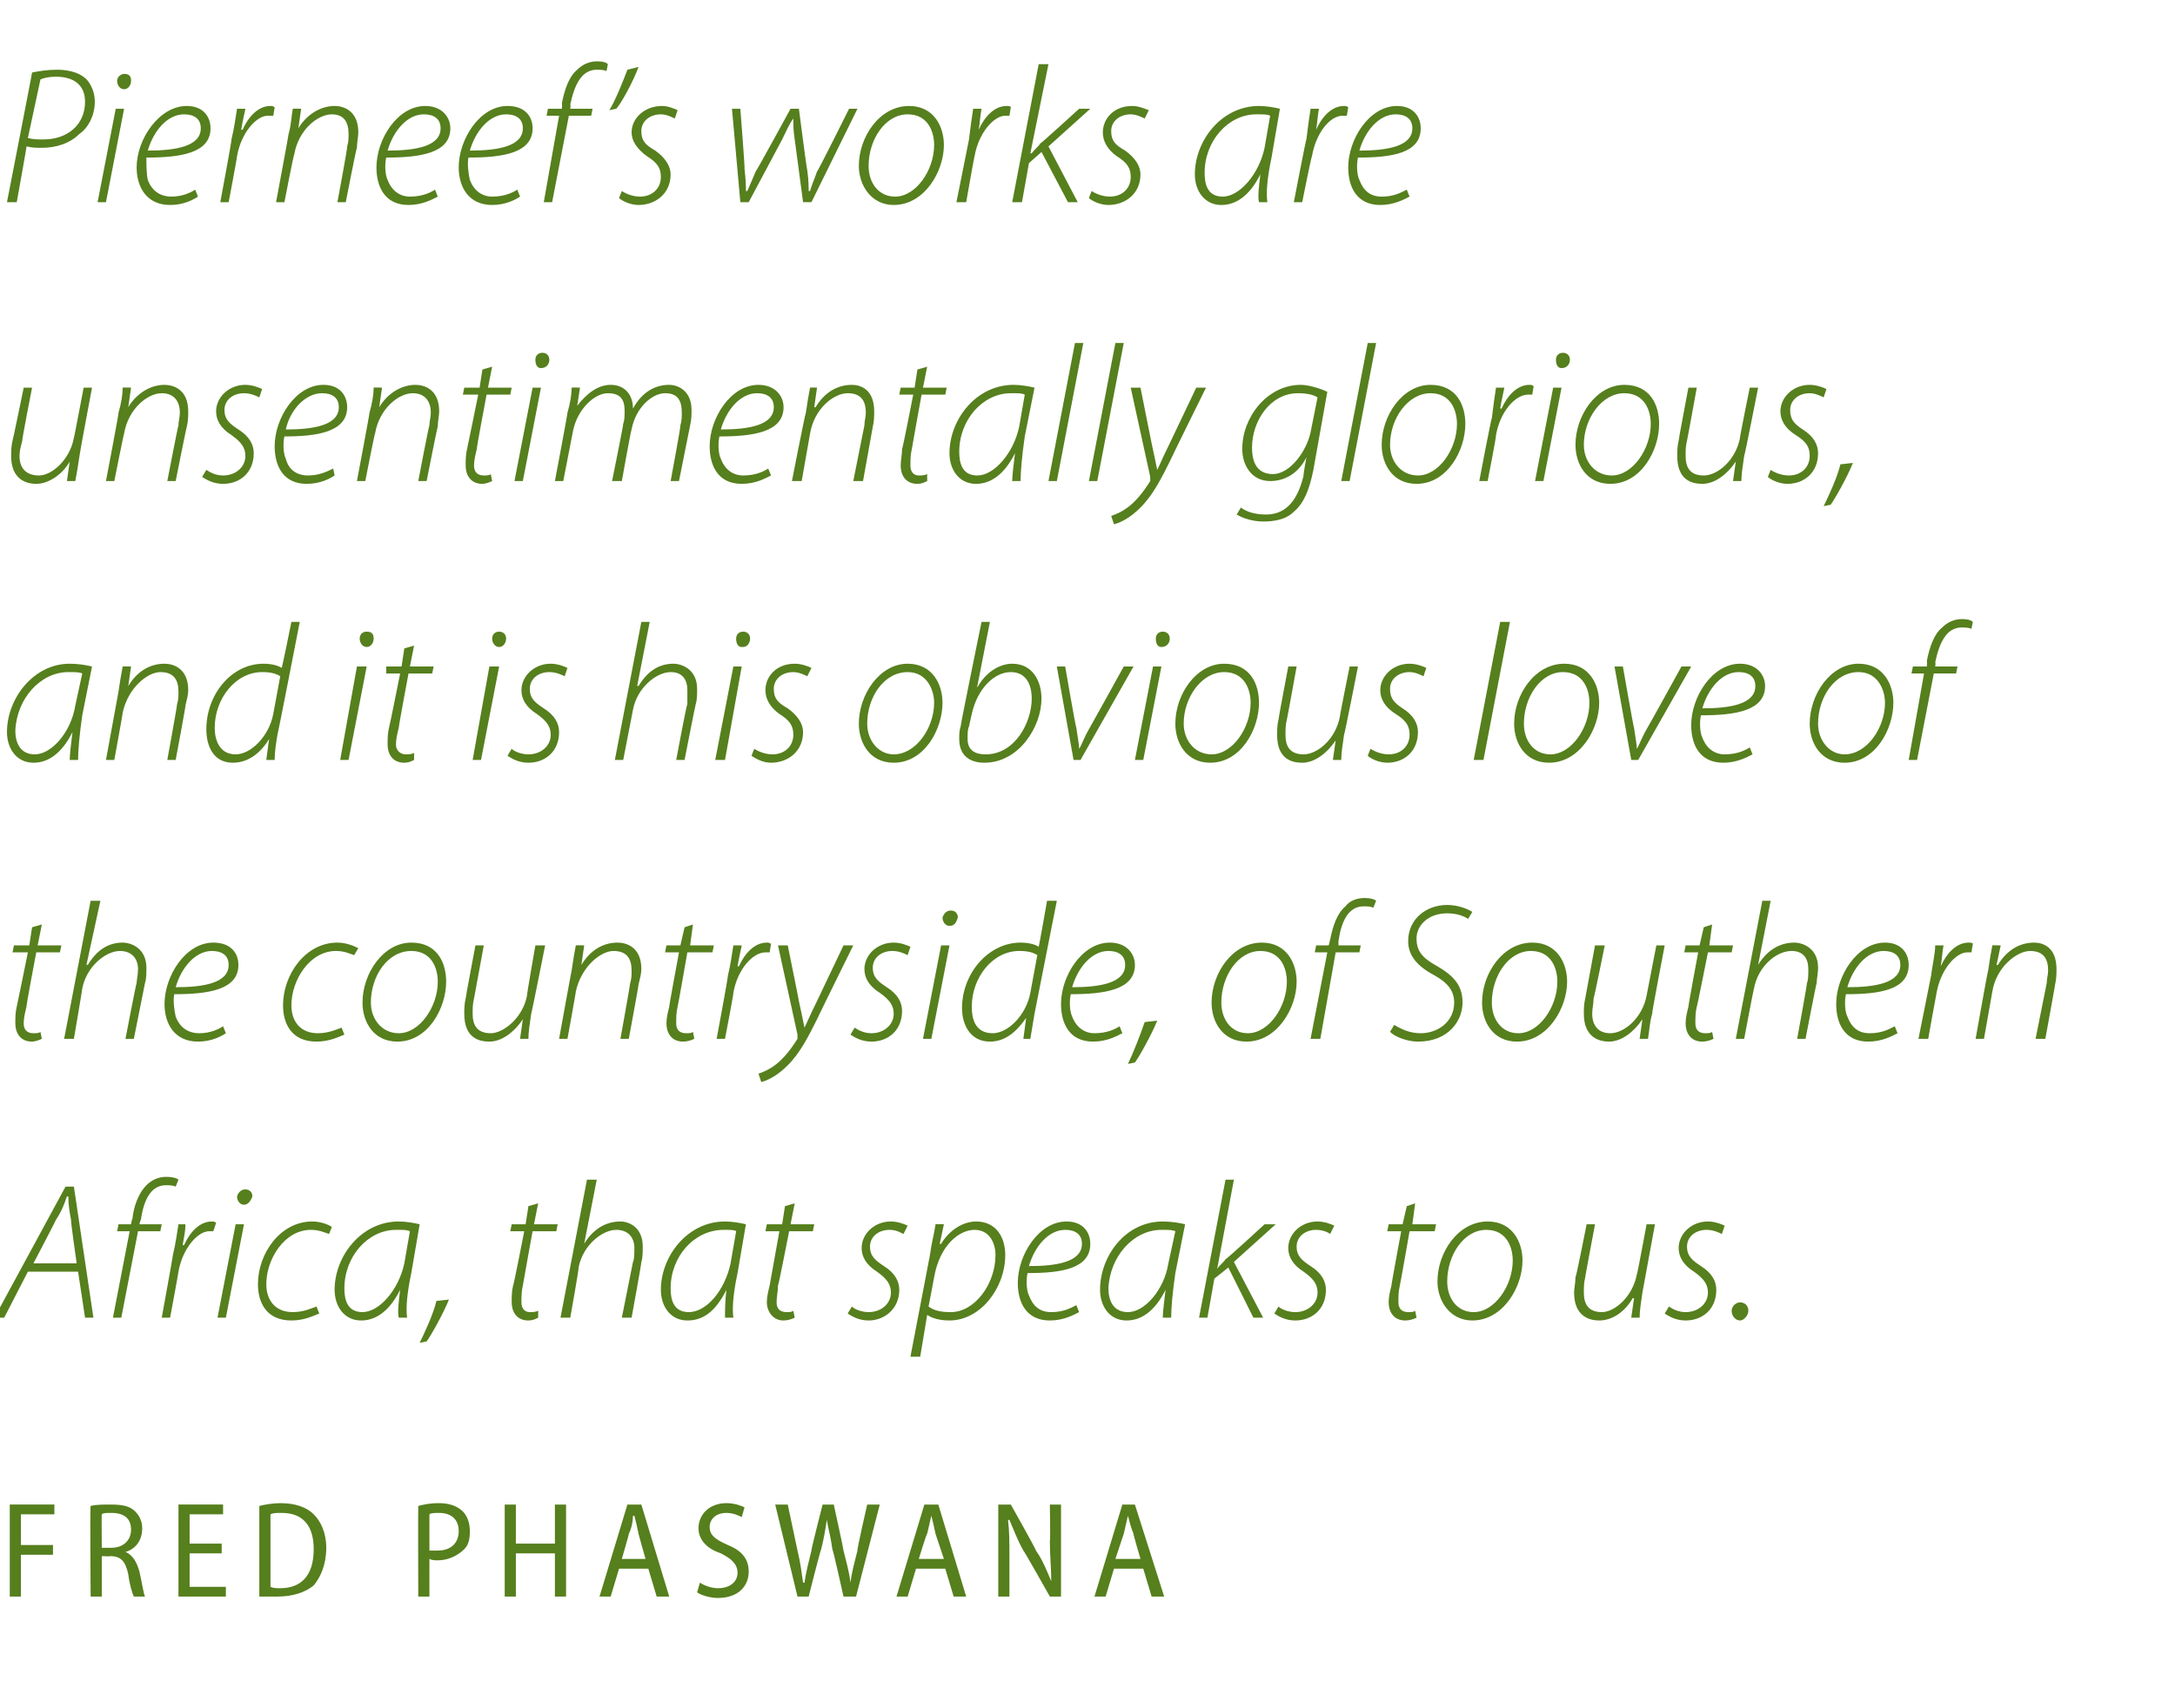 <?xml version="1.0" standalone="no"?><!DOCTYPE svg PUBLIC "-//W3C//DTD SVG 1.1//EN" "http://www.w3.org/Graphics/SVG/1.1/DTD/svg11.dtd"><svg xmlns="http://www.w3.org/2000/svg" version="1.1" width="156px" height="122.5px" viewBox="0 -4 156 122.5" style="top:-4px"><desc>Pierneef’s works are unsentimentally glorious, and it is his obvious love of the countryside, of Southern Africa, tha...</desc><defs/><g id="Polygon80103"><path d="m.7 103.9h3.2v.7H1.5v2.2h2.3v.7H1.5v3h-.8v-6.6zm5.8.1c.4-.1.9-.1 1.4-.1c.9 0 1.4.1 1.8.5c.3.3.5.7.5 1.2c0 .9-.5 1.5-1.2 1.7c.5.2.8.7 1 1.4c.2.9.3 1.6.4 1.8h-.8c-.1-.2-.3-.8-.4-1.6c-.2-.9-.5-1.3-1.3-1.3c.03.03-.6 0-.6 0v2.9h-.8s-.05-6.51 0-6.5zm.8 3h.7c.8 0 1.4-.5 1.4-1.3c0-.8-.5-1.2-1.4-1.2c-.4 0-.6 0-.7.1c-.02-.04 0 2.4 0 2.4zm8.6.4h-2.3v2.4h2.6v.7h-3.4v-6.6h3.2v.7h-2.4v2.1h2.3v.7zm2.7-3.4c.4-.1 1-.2 1.5-.2c1.1 0 1.9.3 2.4.8c.5.5.9 1.3.9 2.4c0 1.2-.4 2.1-.9 2.7c-.6.5-1.5.8-2.6.8h-1.3V104zm.8 5.8c.2.1.4.1.7.1c1.5 0 2.4-.9 2.4-2.8c0-1.6-.7-2.6-2.3-2.6c-.4 0-.6 0-.8.1v5.2zM30 104c.4-.1.8-.2 1.5-.2c.7 0 1.3.2 1.7.6c.3.3.5.8.5 1.4c0 .6-.1 1-.4 1.3c-.5.5-1.2.8-1.9.8c-.2 0-.4 0-.6-.1v2.7h-.8s-.02-6.51 0-6.5zm.8 3.2h.6c.9 0 1.5-.5 1.5-1.4c0-.8-.5-1.3-1.4-1.3c-.3 0-.6 0-.7.1v2.6zm6.2-3.3v2.8h2.8v-2.8h.8v6.6h-.8v-3.1H37v3.1h-.8v-6.6h.8zm7.4 4.6l-.6 2h-.8l2-6.6h1l2 6.6h-.9l-.6-2h-2.1zm1.9-.7s-.52-1.83-.5-1.8c-.1-.5-.2-.9-.3-1.3h-.1c0 .4-.1.9-.3 1.3c.04-.04-.5 1.8-.5 1.8h1.7zm3.9 1.7c.3.2.8.4 1.3.4c.9 0 1.4-.5 1.4-1.1c0-.6-.4-1-1.2-1.4c-.9-.3-1.6-.9-1.6-1.8c0-1 .8-1.8 2-1.8c.6 0 1.1.2 1.3.3l-.2.7c-.2-.1-.6-.3-1.1-.3c-.8 0-1.2.5-1.2 1c0 .6.4.9 1.3 1.3c1 .4 1.5 1 1.5 1.9c0 1.1-.8 1.9-2.2 1.9c-.6 0-1.2-.2-1.5-.4l.2-.7zm7 1l-1.6-6.6h.9l.7 3.3c.2.8.3 1.6.4 2.3h.1c.1-.7.3-1.5.5-2.3c-.04-.02.8-3.3.8-3.3h.8s.72 3.27.7 3.3c.2.8.4 1.5.5 2.3c.1-.8.3-1.5.5-2.3c-.05-.04.7-3.3.7-3.3h.9l-1.7 6.6h-.9s-.75-3.38-.8-3.4c-.1-.8-.3-1.5-.4-2.1c-.1.7-.2 1.3-.4 2.1c-.05.04-.9 3.4-.9 3.4h-.8zm8.5-2l-.6 2h-.8l2-6.6h1l2 6.6h-.9l-.6-2h-2.1zm2-.7l-.6-1.8c-.1-.5-.2-.9-.3-1.3l-.3 1.3c-.04-.04-.6 1.8-.6 1.8h1.8zm3.9 2.7v-6.6h.9s1.84 3.26 1.8 3.3c.5.7.8 1.5 1.1 2.2c0-1-.1-1.8-.1-2.9c.05.04 0-2.6 0-2.6h.8v6.6h-.8s-1.85-3.29-1.9-3.3c-.4-.7-.7-1.5-1-2.2h-.1c.1.8.1 1.6.1 2.8v2.7h-.8zm8.3-2l-.6 2h-.8l2-6.6h.9l2.1 6.6h-.9l-.6-2h-2.1zm1.9-.7s-.54-1.83-.5-1.8c-.2-.5-.3-.9-.4-1.3l-.3 1.3l-.6 1.8h1.8z" stroke="none" fill="#567f1d"/></g><g id="Polygon80102"><path d="m2 87.2L.3 90.5h-.7l5.1-9.4h.6l1.4 9.4h-.6l-.5-3.3H2zm3.5-.6s-.45-3.11-.4-3.1c-.1-.5-.2-1.1-.2-1.7h-.1c-.2.6-.4 1.1-.8 1.7c.05-.04-1.6 3.1-1.6 3.1h3.1zm2.6 3.9l1.2-6.2h-.9l.1-.5h.9s.06-.38.1-.4c.1-1 .5-1.9 1-2.4c.4-.4.9-.6 1.4-.6c.5 0 .8.1.9.2l-.2.5c-.2-.1-.5-.1-.7-.1c-1.1 0-1.6 1.1-1.8 2.5c-.02-.04-.1.3-.1.3h1.6l-.1.5H9.9l-1.2 6.2h-.6zm3.5 0s.83-4.54.8-4.5c.2-.8.3-1.6.4-2.2h.5c0 .5-.1.9-.2 1.5h.1c.4-.9 1.1-1.7 2-1.7c.1 0 .2 0 .3.1l-.2.6h-.3c-.8 0-1.9 1.2-2.2 2.9c.01.04-.6 3.3-.6 3.3h-.6zm4 0l1.3-6.7h.6l-1.3 6.7h-.6zm1.9-8.1c-.3 0-.5-.3-.5-.6c.1-.3.3-.5.6-.5c.3 0 .5.2.5.5c-.1.3-.3.6-.6.6zm5.4 7.8c-.3.1-1 .5-2 .5c-1.8 0-2.4-1.3-2.4-2.6c0-2.2 1.6-4.5 3.9-4.5c.7 0 1.3.3 1.4.4l-.2.5c-.3-.1-.7-.3-1.3-.3c-1.9 0-3.2 2.1-3.2 3.9c0 1.1.6 2 1.9 2c.8 0 1.4-.3 1.7-.4l.2.5zm5.7.3c-.1-.4 0-1.2.1-2c-.8 1.6-1.8 2.2-2.8 2.2c-1.2 0-1.9-1-1.9-2.2c0-2.4 1.9-4.9 4.6-4.9c.5 0 1.1.1 1.5.2l-.6 3.5c-.3 1.4-.4 2.5-.3 3.2h-.6zm.8-6.2c-.2-.1-.4-.1-1-.1c-2 0-3.7 1.9-3.7 4.2c0 .8.2 1.7 1.3 1.7c1.2 0 2.6-1.6 3-3.5l.4-2.3zm.7 8c.3-.6 1-2.1 1.2-3l.9-.1c-.4 1-1.3 2.6-1.6 3l-.5.1zm8.5-10l-.3 1.5h1.7l-.1.5h-1.7s-.71 3.89-.7 3.9c-.1.4-.1.8-.1 1.2c0 .4.2.7.6.7c.2 0 .4 0 .6-.1v.5c-.2.1-.4.2-.7.2c-.9 0-1.2-.7-1.2-1.3c0-.4 0-.8.1-1.2c.05-.04.8-3.9.8-3.9h-1l.1-.5h1l.2-1.3l.7-.2zm1.6 8.2l1.9-9.9h.7l-.9 4.6s0-.03 0 0c.6-1 1.5-1.6 2.6-1.6c.6 0 1.6.4 1.6 1.8c0 .4 0 .8-.1 1.1c.03.01-.7 4-.7 4h-.7l.8-4c.1-.2.1-.6.1-1c0-.7-.4-1.3-1.3-1.3c-1 0-2.4 1.1-2.7 2.7c.04.04-.6 3.6-.6 3.6h-.7zm11.8 0c0-.4 0-1.2.1-2c-.8 1.6-1.7 2.2-2.8 2.2c-1.2 0-1.9-1-1.9-2.2c0-2.4 1.9-4.9 4.6-4.9c.5 0 1.1.1 1.5.2l-.6 3.5c-.3 1.4-.4 2.5-.3 3.2h-.6zm.8-6.2c-.1-.1-.4-.1-.9-.1c-2.1 0-3.8 1.9-3.8 4.2c0 .8.2 1.7 1.3 1.7c1.3 0 2.6-1.6 3-3.5l.4-2.3zm4.2-2l-.3 1.5h1.7l-.1.5h-1.7s-.76 3.89-.8 3.9c0 .4-.1.8-.1 1.2c0 .4.2.7.7.7c.2 0 .4 0 .5-.1l.1.5c-.2.1-.5.2-.8.2c-.8 0-1.2-.7-1.2-1.3c0-.4.1-.8.2-1.2l.7-3.9h-1l.1-.5h1.1l.2-1.3l.7-.2zm4.1 7.4c.2.2.7.4 1.2.4c.9 0 1.6-.6 1.6-1.4c0-.6-.3-1-1-1.5c-.8-.5-1.1-1.1-1.1-1.7c0-1 .9-1.9 2.1-1.9c.5 0 1 .2 1.2.3l-.3.6c-.2-.1-.5-.3-1-.3c-.8 0-1.4.5-1.4 1.2c0 .7.4 1 1 1.4c.8.5 1.1 1.1 1.1 1.7c0 1.4-1.1 2.2-2.2 2.2c-.7 0-1.2-.3-1.5-.5l.3-.5zm4.2 3.6l1.4-7.3c.1-.8.3-1.5.4-2.2c-.04-.02.6 0 .6 0l-.3 1.4s.07.02.1 0c.6-1 1.6-1.6 2.5-1.6c1.5 0 2.1 1.2 2.1 2.4c0 2.4-1.8 4.7-4 4.7c-.8 0-1.3-.2-1.6-.4c.01.03 0 0 0 0l-.5 3h-.7zm1.3-3.6c.4.3.9.4 1.6.4c1.7 0 3.2-2 3.2-4.1c0-.8-.4-1.8-1.5-1.8c-1.1 0-2.5 1.1-2.9 3.4l-.4 2.1zm10.8.4c-.4.2-1.1.6-2.1.6c-1.7 0-2.3-1.3-2.3-2.7c0-2 1.5-4.4 3.5-4.4c1.2 0 1.7.8 1.7 1.6c0 1.8-2.1 2.1-4.5 2.1c-.1.4-.1 1.2.1 1.6c.3.8.8 1.2 1.6 1.2c.9 0 1.4-.3 1.8-.5l.2.5zm.2-4.9c0-.7-.5-1-1.2-1c-1.2 0-2.2 1.2-2.6 2.6c2 0 3.8-.3 3.8-1.6zm5.8 5.3c0-.4.1-1.2.2-2c-.8 1.6-1.8 2.2-2.8 2.2c-1.2 0-1.9-1-1.9-2.2c0-2.4 1.8-4.9 4.5-4.9c.6 0 1.2.1 1.6.2l-.7 3.5c-.2 1.4-.3 2.5-.3 3.2h-.6zm.9-6.2c-.2-.1-.5-.1-1-.1c-2 0-3.7 1.9-3.8 4.2c0 .8.3 1.7 1.4 1.7c1.2 0 2.6-1.6 2.9-3.5l.5-2.3zm1.7 6.2l1.9-9.9h.6L87.3 87s0-.03 0 0c.2-.3.5-.5.6-.7c.05.04 2.8-2.5 2.8-2.5h.8l-3 2.7l2.1 4h-.7l-1.8-3.6l-1 .8l-.5 2.8h-.6zm5.7-.8c.2.2.7.4 1.2.4c.9 0 1.6-.6 1.6-1.4c0-.6-.3-1-1-1.5c-.8-.5-1.1-1.1-1.1-1.7c0-1 .9-1.9 2.1-1.9c.5 0 1 .2 1.2.3l-.3.6c-.1-.1-.5-.3-1-.3c-.8 0-1.4.5-1.4 1.2c0 .7.4 1 1 1.4c.8.5 1.1 1.1 1.1 1.7c0 1.4-1 2.2-2.2 2.2c-.7 0-1.2-.3-1.5-.5l.3-.5zm9.8-7.4l-.2 1.5h1.7l-.1.5h-1.8s-.68 3.89-.7 3.9c-.1.4-.1.8-.1 1.2c0 .4.2.7.7.7c.2 0 .4 0 .5-.1l.1.5c-.2.1-.5.2-.8.2c-.9 0-1.2-.7-1.2-1.3c0-.4.1-.8.2-1.2c-.02-.04.7-3.9.7-3.9h-1l.1-.5h1l.3-1.3l.6-.2zm7.7 4.1c0 1.9-1.4 4.3-3.6 4.3c-1.6 0-2.5-1.4-2.5-2.8c0-2.1 1.5-4.3 3.6-4.3c1.8 0 2.5 1.5 2.5 2.8zm-5.4 1.5c0 1.2.7 2.2 1.9 2.2c1.5 0 2.8-1.9 2.8-3.7c0-.9-.4-2.2-1.9-2.2c-1.6 0-2.8 1.8-2.8 3.7zm14.9-4.1l-.9 4.9c-.1.7-.2 1.3-.2 1.8h-.6l.2-1.4h-.1c-.5.9-1.4 1.6-2.4 1.6c-.7 0-1.8-.3-1.8-2c0-.3.1-.7.1-1.1c.05 0 .8-3.8.8-3.8h.6s-.72 3.82-.7 3.8c-.1.4-.1.7-.1 1.1c0 .8.3 1.4 1.3 1.4c.9 0 2.2-1.1 2.5-2.7c.03.03.7-3.6.7-3.6h.6zm1 5.9c.3.2.7.4 1.2.4c.9 0 1.6-.6 1.6-1.4c0-.6-.3-1-1-1.5c-.8-.5-1.1-1.1-1.1-1.7c0-1 .9-1.9 2.1-1.9c.5 0 1 .2 1.2.3l-.2.6c-.2-.1-.6-.3-1.1-.3c-.8 0-1.4.5-1.4 1.2c0 .7.4 1 1 1.4c.8.5 1.1 1.1 1.1 1.7c0 1.4-1 2.2-2.2 2.2c-.7 0-1.2-.3-1.5-.5l.3-.5zm5.1 1c-.3 0-.6-.3-.6-.7c0-.3.3-.6.6-.6c.4 0 .6.3.6.6c0 .3-.3.7-.6.7z" stroke="none" fill="#567f1d"/></g><g id="Polygon80101"><path d="m3 62.3l-.3 1.5h1.7l-.1.5H2.6s-.74 3.89-.7 3.9c-.1.4-.2.8-.2 1.2c0 .4.2.7.7.7c.2 0 .4 0 .5-.1l.1.5c-.2.1-.5.2-.7.2c-.9 0-1.2-.7-1.2-1.3c0-.4 0-.8.1-1.2c.02-.04.8-3.9.8-3.9H.9l.1-.5h1.1l.2-1.3l.7-.2zm1.6 8.2l1.9-9.9h.7l-1 4.6s.07-.03.1 0c.6-1 1.4-1.6 2.5-1.6c.6 0 1.7.4 1.7 1.8c0 .4 0 .8-.1 1.1l-.8 4h-.6s.77-4.02.8-4c0-.2.1-.6.1-1c0-.7-.4-1.3-1.3-1.3c-1 0-2.4 1.1-2.7 2.7c.01.04-.6 3.6-.6 3.6h-.7zm11.6-.4c-.3.2-1 .6-2 .6c-1.7 0-2.4-1.3-2.4-2.7c0-2 1.5-4.4 3.5-4.4c1.3 0 1.8.8 1.8 1.6c0 1.8-2.2 2.1-4.6 2.1c-.1.4 0 1.2.1 1.6c.3.8.9 1.2 1.7 1.2c.8 0 1.4-.3 1.7-.5l.2.5zm.2-4.9c0-.7-.5-1-1.2-1c-1.2 0-2.2 1.2-2.6 2.6c2 0 3.8-.3 3.8-1.6zm8.3 5c-.3.1-1 .5-2 .5c-1.8 0-2.4-1.3-2.4-2.6c0-2.2 1.6-4.5 3.9-4.5c.7 0 1.3.3 1.5.4l-.3.5c-.3-.1-.7-.3-1.3-.3c-1.9 0-3.2 2.1-3.2 3.9c0 1.1.6 2 1.9 2c.8 0 1.4-.3 1.7-.4l.2.5zm7.3-3.8c0 1.9-1.3 4.3-3.5 4.3c-1.7 0-2.5-1.4-2.5-2.8c0-2.1 1.5-4.3 3.5-4.3c1.9 0 2.5 1.5 2.5 2.8zm-5.4 1.5c0 1.2.8 2.2 2 2.2c1.5 0 2.8-1.9 2.8-3.7c0-.9-.4-2.2-1.9-2.2c-1.7 0-2.9 1.8-2.9 3.7zm12.5-4.1s-.97 4.89-1 4.9c-.1.7-.2 1.3-.2 1.8h-.6l.2-1.4s-.04.01 0 0c-.6.9-1.5 1.6-2.4 1.6c-.8 0-1.8-.3-1.8-2c0-.3 0-.7.1-1.1c-.02 0 .7-3.8.7-3.8h.6l-.7 3.8c-.1.4-.1.7-.1 1.1c0 .8.3 1.4 1.3 1.4c.9 0 2.3-1.1 2.6-2.7c-.04.03.6-3.6.6-3.6h.7zm1 6.7s.89-4.91.9-4.9c.1-.7.2-1.3.3-1.8c-.01-.02.6 0 .6 0l-.2 1.4s-.01.02 0 0c.6-1 1.5-1.6 2.6-1.6c.6 0 1.7.3 1.7 1.9c0 .3-.1.7-.2 1.1c.03-.03-.7 3.9-.7 3.9h-.6s.72-3.99.7-4c.1-.3.1-.6.1-.9c0-.8-.3-1.4-1.3-1.4c-.9 0-2.3 1.1-2.7 2.9c.03-.04-.6 3.4-.6 3.4h-.6zm9.6-8.2l-.2 1.5h1.7l-.1.5h-1.8s-.68 3.89-.7 3.9c-.1.4-.1.8-.1 1.2c0 .4.2.7.7.7c.2 0 .4 0 .5-.1l.1.5c-.2.1-.5.2-.8.2c-.9 0-1.2-.7-1.2-1.3c0-.4.1-.8.2-1.2c-.02-.04.7-3.9.7-3.9h-1l.1-.5h1l.3-1.3l.6-.2zm1.7 8.2s.85-4.54.8-4.5c.2-.8.3-1.6.4-2.2h.6c-.1.5-.2.9-.3 1.5h.1c.4-.9 1.1-1.7 2-1.7c.1 0 .2 0 .3.1l-.1.6h-.3c-.9 0-2 1.2-2.3 2.9c.03.04-.6 3.3-.6 3.3h-.6zm5.1-6.7s.82 4.03.8 4c.2.9.3 1.4.4 1.9c.2-.4.4-.9.8-1.7l2-4.2h.7s-2.6 5.26-2.6 5.3c-.6 1.2-1.2 2.4-2.1 3.3c-.8.8-1.5 1.1-1.9 1.2l-.2-.6c.3-.1.8-.3 1.3-.7c.5-.4 1-1 1.5-1.8v-.3l-1.4-6.4h.7zm4.8 5.9c.3.2.7.4 1.2.4c.9 0 1.6-.6 1.6-1.4c0-.6-.3-1-1-1.5c-.8-.5-1.1-1.1-1.1-1.7c0-1 .9-1.9 2.1-1.9c.5 0 1 .2 1.2.3l-.2.6c-.2-.1-.6-.3-1.1-.3c-.8 0-1.4.5-1.4 1.2c0 .7.4 1 1 1.4c.8.5 1.1 1.1 1.1 1.7c0 1.4-1 2.2-2.2 2.2c-.7 0-1.2-.3-1.5-.5l.3-.5zm4.9.8l1.3-6.7h.6l-1.3 6.7h-.6zm1.9-8.1c-.3 0-.5-.3-.5-.6c.1-.3.3-.5.6-.5c.3 0 .5.2.5.5c-.1.3-.2.6-.6.6zm7.7-1.8l-1.6 8.1l-.3 1.8h-.5l.2-1.5s-.03.02 0 0c-.7 1-1.5 1.7-2.6 1.7c-1.4 0-2-1.2-2-2.4c0-2.5 1.9-4.7 4.2-4.7c.5 0 1 .1 1.3.3c.02-.01.6-3.3.6-3.3h.7zm-1.4 3.9c-.3-.2-.7-.3-1.3-.3c-1.9 0-3.4 1.9-3.4 4c0 .8.2 1.9 1.5 1.9c1.1 0 2.4-1.3 2.7-2.9l.5-2.7zm6.1 5.6c-.4.2-1.1.6-2.1.6c-1.7 0-2.3-1.3-2.3-2.7c0-2 1.5-4.4 3.5-4.4c1.2 0 1.8.8 1.8 1.6c0 1.8-2.2 2.1-4.6 2.1c-.1.4-.1 1.2.1 1.6c.3.8.9 1.2 1.6 1.2c.9 0 1.5-.3 1.8-.5l.2.5zm.2-4.9c0-.7-.5-1-1.2-1c-1.2 0-2.2 1.2-2.6 2.6c2 0 3.8-.3 3.8-1.6zm.2 7.1c.3-.6.9-2.1 1.2-3l.9-.1c-.4 1-1.3 2.6-1.6 3l-.5.1zM93 66.4c0 1.9-1.4 4.3-3.6 4.3c-1.7 0-2.5-1.4-2.5-2.8c0-2.1 1.5-4.3 3.6-4.3c1.8 0 2.5 1.5 2.5 2.8zm-5.4 1.5c0 1.2.7 2.2 1.9 2.2c1.5 0 2.8-1.9 2.8-3.7c0-.9-.4-2.2-1.9-2.2c-1.6 0-2.8 1.8-2.8 3.7zm6.4 2.6l1.2-6.2h-.9l.1-.5h.9l.1-.4c.2-1 .5-1.9 1.1-2.4c.3-.4.8-.6 1.4-.6c.4 0 .7.1.8.2l-.2.5c-.2-.1-.4-.1-.7-.1c-1.1 0-1.6 1.1-1.8 2.5v.3h1.6l-.1.5h-1.7l-1.1 6.2h-.7zm6-1c.5.3 1.1.6 1.9.6c1.2 0 2.4-.8 2.4-2.2c0-.8-.4-1.4-1.5-2c-1.3-.7-1.8-1.5-1.8-2.4c0-1.6 1.3-2.6 2.8-2.6c.8 0 1.5.3 1.8.5l-.3.5c-.3-.2-.8-.4-1.5-.4c-1.4 0-2.2.9-2.2 1.8c0 .9.4 1.4 1.5 2c1.2.7 1.8 1.4 1.8 2.6c0 1.3-1 2.8-3.2 2.8c-.7 0-1.6-.3-2-.7l.3-.5zm12.4-3.1c0 1.9-1.4 4.3-3.6 4.3c-1.7 0-2.5-1.4-2.5-2.8c0-2.1 1.5-4.3 3.6-4.3c1.8 0 2.5 1.5 2.5 2.8zm-5.4 1.5c0 1.2.7 2.2 1.9 2.2c1.5 0 2.8-1.9 2.8-3.7c0-.9-.4-2.2-1.9-2.2c-1.6 0-2.8 1.8-2.8 3.7zm12.4-4.1s-.94 4.89-.9 4.9c-.2.7-.2 1.3-.3 1.8h-.6l.2-1.4s-.01.01 0 0c-.6.9-1.5 1.6-2.4 1.6c-.7 0-1.8-.3-1.8-2c0-.3 0-.7.1-1.1l.7-3.8h.7s-.77 3.82-.8 3.8c0 .4-.1.7-.1 1.1c0 .8.4 1.4 1.3 1.4c1 0 2.3-1.1 2.6-2.7l.7-3.6h.6zm3.4-1.5l-.2 1.5h1.7l-.1.5h-1.7s-.77 3.89-.8 3.9c-.1.4-.1.8-.1 1.2c0 .4.2.7.7.7c.2 0 .4 0 .5-.1l.1.5c-.2.1-.5.2-.8.2c-.9 0-1.2-.7-1.2-1.3c0-.4.1-.8.2-1.2c-.02-.04.7-3.9.7-3.9h-1l.1-.5h1l.3-1.3l.6-.2zm1.7 8.2l1.9-9.9h.6l-.9 4.6s.04-.03 0 0c.6-1 1.5-1.6 2.6-1.6c.6 0 1.7.4 1.7 1.8c0 .4-.1.8-.1 1.1c-.03.01-.8 4-.8 4h-.6s.74-4.02.7-4c.1-.2.1-.6.1-1c0-.7-.3-1.3-1.2-1.3c-1.1 0-2.4 1.1-2.7 2.7c-.03.04-.7 3.6-.7 3.6h-.6zm11.6-.4c-.4.2-1.1.6-2.1.6c-1.7 0-2.3-1.3-2.3-2.7c0-2 1.5-4.4 3.5-4.4c1.2 0 1.7.8 1.7 1.6c0 1.8-2.1 2.1-4.5 2.1c-.1.4-.1 1.2.1 1.6c.3.8.8 1.2 1.6 1.2c.9 0 1.4-.3 1.8-.5l.2.5zm.2-4.9c0-.7-.5-1-1.2-1c-1.2 0-2.2 1.2-2.6 2.6c2 0 3.8-.3 3.8-1.6zm1.3 5.3l.9-4.5c.1-.8.3-1.6.3-2.2h.6c-.1.5-.1.9-.2 1.5c.4-.9 1.1-1.7 2-1.7c.1 0 .3 0 .3.1l-.1.6h-.3c-.8 0-1.9 1.2-2.2 2.9c-.02.04-.6 3.3-.6 3.3h-.7zm4.1 0s.87-4.91.9-4.9c.1-.7.2-1.3.3-1.8c-.03-.02.6 0 .6 0l-.3 1.4s.07.02.1 0c.6-1 1.5-1.6 2.6-1.6c.6 0 1.6.3 1.6 1.9c0 .3 0 .7-.1 1.1c.02-.03-.7 3.9-.7 3.9h-.7l.8-4c0-.3.1-.6.1-.9c0-.8-.3-1.4-1.3-1.4c-.9 0-2.4 1.1-2.7 2.9l-.6 3.4h-.6z" stroke="none" fill="#567f1d"/></g><g id="Polygon80100"><path d="m5 50.5c0-.4.1-1.2.2-2c-.8 1.6-1.8 2.2-2.8 2.2c-1.2 0-1.9-1-1.9-2.2c0-2.4 1.9-4.9 4.5-4.9c.6 0 1.2.1 1.6.2l-.7 3.5c-.2 1.4-.3 2.5-.3 3.2h-.6zm.9-6.2c-.2-.1-.5-.1-1-.1c-2 0-3.7 1.9-3.8 4.2c0 .8.3 1.7 1.4 1.7c1.2 0 2.6-1.6 2.9-3.5l.5-2.3zm1.7 6.2l.9-4.9c.1-.7.2-1.3.3-1.8c-.01-.02.6 0 .6 0l-.2 1.4s0 .02 0 0c.6-1 1.5-1.6 2.6-1.6c.6 0 1.7.3 1.7 1.9c0 .3-.1.7-.2 1.1c.04-.03-.7 3.9-.7 3.9h-.6s.73-3.99.7-4c.1-.3.1-.6.1-.9c0-.8-.3-1.4-1.3-1.4c-.9 0-2.3 1.1-2.7 2.9c.03-.04-.6 3.4-.6 3.4h-.6zm13.9-9.9s-1.57 8.07-1.6 8.1c-.1.6-.2 1.2-.2 1.8h-.6l.2-1.5s-.01.02 0 0c-.6 1-1.5 1.7-2.6 1.7c-1.4 0-1.9-1.2-1.9-2.4c0-2.5 1.8-4.7 4.1-4.7c.5 0 1 .1 1.3.3c.04-.01.7-3.3.7-3.3h.6zm-1.4 3.9c-.3-.2-.7-.3-1.3-.3c-1.9 0-3.4 1.9-3.4 4c0 .8.3 1.9 1.5 1.9c1.1 0 2.4-1.3 2.7-2.9l.5-2.7zm4.3 6l1.2-6.7h.7L25 50.5h-.6zm1.9-8.1c-.3 0-.5-.3-.5-.6c0-.3.2-.5.5-.5c.4 0 .5.2.5.5c0 .3-.2.6-.5.6zm3.4-.1l-.3 1.5h1.7l-.1.5h-1.7s-.73 3.89-.7 3.9c-.1.4-.2.8-.2 1.2c0 .4.3.7.7.7c.2 0 .4 0 .6-.1v.5c-.2.1-.4.2-.7.2c-.9 0-1.2-.7-1.2-1.3c0-.4 0-.8.1-1.2c.03-.04.8-3.9.8-3.9h-1v-.5h1.1l.2-1.3l.7-.2zm4.2 8.2l1.2-6.7h.7l-1.3 6.7h-.6zm1.9-8.1c-.3 0-.5-.3-.5-.6c0-.3.2-.5.5-.5c.3 0 .5.2.5.5c0 .3-.2.6-.5.6zm.9 7.3c.2.2.7.4 1.2.4c.9 0 1.6-.6 1.6-1.4c0-.6-.3-1-1-1.5c-.8-.5-1.1-1.1-1.1-1.7c0-1 .9-1.9 2.1-1.9c.5 0 1 .2 1.2.3l-.2.6c-.2-.1-.6-.3-1.1-.3c-.8 0-1.4.5-1.4 1.2c0 .7.4 1 1 1.4c.8.5 1.1 1.1 1.1 1.7c0 1.4-1 2.2-2.2 2.2c-.7 0-1.2-.3-1.5-.5l.3-.5zm7.4.8l1.9-9.9h.6l-.9 4.6s.05-.03.1 0c.6-1 1.4-1.6 2.5-1.6c.6 0 1.7.4 1.7 1.8c0 .4 0 .8-.1 1.1c-.02.01-.8 4-.8 4h-.6s.75-4.02.8-4v-1c0-.7-.3-1.3-1.2-1.3c-1 0-2.4 1.1-2.7 2.7l-.7 3.6h-.6zm7.2 0l1.3-6.7h.6L52 50.5h-.7zm1.9-8.1c-.3 0-.4-.3-.4-.6c0-.3.2-.5.5-.5c.3 0 .5.2.5.5c0 .3-.2.6-.5.6h-.1zm.9 7.3c.3.2.8.4 1.3.4c.9 0 1.5-.6 1.5-1.4c0-.6-.2-1-1-1.5c-.7-.5-1-1.1-1-1.7c0-1 .8-1.9 2.1-1.9c.5 0 1 .2 1.2.3l-.3.6c-.2-.1-.6-.3-1-.3c-.8 0-1.4.5-1.4 1.2c0 .7.3 1 1 1.4c.7.5 1.1 1.1 1.1 1.7c0 1.4-1.1 2.2-2.3 2.2c-.6 0-1.1-.3-1.4-.5l.2-.5zm13.5-3.3c0 1.9-1.3 4.3-3.5 4.3c-1.7 0-2.5-1.4-2.5-2.8c0-2.1 1.5-4.3 3.5-4.3c1.8 0 2.5 1.5 2.5 2.8zm-5.4 1.5c0 1.2.8 2.2 1.9 2.2c1.6 0 2.9-1.9 2.9-3.7c0-.9-.5-2.2-1.9-2.2c-1.7 0-2.9 1.8-2.9 3.7zm8.8-7.3l-.9 4.6s-.02.06 0 .1c.6-1.1 1.6-1.7 2.5-1.7c1.5 0 2.1 1.3 2.1 2.5c0 2-1.6 4.6-4.1 4.6c-.9 0-1.8-.4-1.8-1.7c0-.3 0-.6.1-.9c-.03-.02 1.5-7.5 1.5-7.5h.6zm-1.5 7.5c-.1.2-.1.5-.1.9c0 .7.4 1.1 1.3 1.1c2.1 0 3.3-2.3 3.3-4c0-1-.4-1.9-1.5-1.9c-1.2 0-2.4 1.2-2.8 3l-.2.9zm6.9-4.3s.75 4.36.8 4.4c.1.7.2 1.2.2 1.5c.2-.3.3-.7.7-1.4c.02-.01 2.5-4.5 2.5-4.5h.7l-3.8 6.7h-.5l-1.2-6.7h.6zm5 6.7l1.3-6.7h.6L82 50.5h-.6zm1.9-8.1c-.3 0-.4-.3-.4-.6c0-.3.2-.5.5-.5c.3 0 .5.2.5.5c0 .3-.2.6-.6.6zm7 4c0 1.9-1.3 4.3-3.5 4.3c-1.7 0-2.5-1.4-2.5-2.8c0-2.1 1.5-4.3 3.5-4.3c1.9 0 2.5 1.5 2.5 2.8zm-5.4 1.5c0 1.2.8 2.2 2 2.2c1.5 0 2.8-1.9 2.8-3.7c0-.9-.4-2.2-1.9-2.2c-1.6 0-2.9 1.8-2.9 3.7zm12.5-4.1s-.96 4.89-1 4.9c-.1.7-.2 1.3-.2 1.8h-.6l.2-1.4s-.03.01 0 0c-.6.9-1.5 1.6-2.4 1.6c-.8 0-1.8-.3-1.8-2c0-.3 0-.7.1-1.1c-.02 0 .7-3.8.7-3.8h.6s-.69 3.82-.7 3.8c-.1.4-.1.7-.1 1.1c0 .8.3 1.4 1.3 1.4c1 0 2.3-1.1 2.6-2.7c-.03.03.7-3.6.7-3.6h.6zm.9 5.9c.3.2.8.4 1.3.4c.9 0 1.5-.6 1.5-1.4c0-.6-.2-1-1-1.5c-.8-.5-1.1-1.1-1.1-1.7c0-1 .9-1.9 2.1-1.9c.5 0 1 .2 1.2.3l-.2.6c-.2-.1-.6-.3-1-.3c-.8 0-1.4.5-1.4 1.2c0 .7.3 1 .9 1.4c.8.5 1.1 1.1 1.1 1.7c0 1.4-1 2.2-2.2 2.2c-.6 0-1.2-.3-1.4-.5l.2-.5zm7.4.8l1.9-9.9h.7l-1.9 9.9h-.7zm9-4.1c0 1.9-1.4 4.3-3.6 4.3c-1.7 0-2.5-1.4-2.5-2.8c0-2.1 1.5-4.3 3.6-4.3c1.8 0 2.5 1.5 2.5 2.8zm-5.4 1.5c0 1.2.7 2.2 1.9 2.2c1.5 0 2.8-1.9 2.8-3.7c0-.9-.4-2.2-1.9-2.2c-1.6 0-2.8 1.8-2.8 3.7zm7.1-4.1s.76 4.36.8 4.4c.1.7.2 1.2.2 1.5c.2-.3.3-.7.7-1.4c.03-.01 2.5-4.5 2.5-4.5h.7l-3.8 6.7h-.5l-1.2-6.7h.6zm9.3 6.3c-.4.2-1.1.6-2.1.6c-1.7 0-2.3-1.3-2.3-2.7c0-2 1.5-4.4 3.5-4.4c1.2 0 1.8.8 1.8 1.6c0 1.8-2.2 2.1-4.6 2.1c-.1.4-.1 1.2.1 1.6c.3.8.9 1.2 1.6 1.2c.9 0 1.5-.3 1.8-.5l.2.5zm.2-4.9c0-.7-.5-1-1.2-1c-1.2 0-2.2 1.2-2.6 2.6c2 0 3.8-.3 3.8-1.6zm9.9 1.2c0 1.9-1.3 4.3-3.5 4.3c-1.7 0-2.5-1.4-2.5-2.8c0-2.1 1.5-4.3 3.5-4.3c1.8 0 2.5 1.5 2.5 2.8zm-5.4 1.5c0 1.2.8 2.2 1.9 2.2c1.6 0 2.9-1.9 2.9-3.7c0-.9-.5-2.2-1.9-2.2c-1.7 0-2.9 1.8-2.9 3.7zm6.5 2.6l1.1-6.2h-.9l.1-.5h1s.03-.38 0-.4c.2-1 .5-1.9 1.1-2.4c.4-.4.9-.6 1.4-.6c.5 0 .7.1.8.2l-.1.5c-.2-.1-.5-.1-.7-.1c-1.1 0-1.6 1.1-1.9 2.5c.05-.04 0 .3 0 .3h1.6l-.1.5h-1.6l-1.2 6.2h-.6z" stroke="none" fill="#567f1d"/></g><g id="Polygon80099"><path d="m6.6 23.8s-.92 4.89-.9 4.9c-.1.7-.2 1.3-.3 1.8h-.6l.2-1.4s.01.01 0 0c-.5.9-1.5 1.6-2.4 1.6c-.7 0-1.8-.3-1.8-2c0-.3 0-.7.1-1.1c.02 0 .8-3.8.8-3.8h.6s-.75 3.82-.7 3.8c-.1.4-.2.7-.2 1.1c0 .8.4 1.4 1.4 1.4c.9 0 2.2-1.1 2.5-2.7c.01.03.7-3.6.7-3.6h.6zm1 6.7s.94-4.91.9-4.9c.2-.7.3-1.3.3-1.8c.03-.02.6 0 .6 0l-.2 1.4s.04.02 0 0c.6-1 1.6-1.6 2.6-1.6c.6 0 1.7.3 1.7 1.9c0 .3 0 .7-.1 1.1c-.02-.03-.8 3.9-.8 3.9h-.6s.77-3.99.8-4c0-.3.1-.6.1-.9c0-.8-.4-1.4-1.3-1.4c-1 0-2.4 1.1-2.7 2.9c-.02-.04-.7 3.4-.7 3.4h-.6zm7.2-.8c.3.2.7.4 1.2.4c.9 0 1.6-.6 1.6-1.4c0-.6-.3-1-1-1.5c-.8-.5-1.1-1.1-1.1-1.7c0-1 .9-1.9 2.1-1.9c.5 0 1 .2 1.2.3l-.2.6c-.2-.1-.6-.3-1.1-.3c-.8 0-1.4.5-1.4 1.2c0 .7.4 1 1 1.4c.8.5 1.1 1.1 1.1 1.7c0 1.4-1 2.2-2.2 2.2c-.7 0-1.2-.3-1.5-.5l.3-.5zm9.2.4c-.3.2-1 .6-2 .6c-1.7 0-2.3-1.3-2.3-2.7c0-2 1.5-4.4 3.5-4.4c1.2 0 1.7.8 1.7 1.6c0 1.8-2.2 2.1-4.5 2.1c-.1.4-.1 1.2.1 1.6c.2.8.8 1.2 1.6 1.2c.8 0 1.4-.3 1.8-.5l.1.5zm.3-4.9c0-.7-.5-1-1.2-1c-1.2 0-2.3 1.2-2.6 2.6c2 0 3.8-.3 3.8-1.6zm1.3 5.3s.93-4.91.9-4.9c.2-.7.3-1.3.3-1.8c.02-.02.6 0 .6 0l-.2 1.4s.03.02 0 0c.6-1 1.6-1.6 2.6-1.6c.6 0 1.7.3 1.7 1.9c0 .3-.1.7-.1 1.1c-.03-.03-.8 3.9-.8 3.9h-.6s.76-3.99.8-4c0-.3.1-.6.1-.9c0-.8-.4-1.4-1.3-1.4c-1 0-2.4 1.1-2.7 2.9c-.03-.04-.7 3.4-.7 3.4h-.6zm9.7-8.2l-.3 1.5h1.7l-.1.5h-1.7s-.74 3.89-.7 3.9c-.1.4-.2.8-.2 1.2c0 .4.2.7.7.7c.2 0 .4 0 .5-.1l.1.5c-.2.1-.5.2-.7.2c-.9 0-1.2-.7-1.2-1.3c0-.4 0-.8.1-1.2c.02-.04.8-3.9.8-3.9h-1.1l.1-.5h1.1l.2-1.3l.7-.2zm1.6 8.2l1.3-6.7h.6l-1.3 6.7h-.6zm1.9-8.1c-.3 0-.4-.3-.4-.6c0-.3.2-.5.5-.5c.3 0 .5.2.5.5c0 .3-.2.6-.6.6zm1 8.1s.93-4.91.9-4.9c.2-.7.3-1.3.3-1.8c.02-.02.6 0 .6 0l-.2 1.3s.03.04 0 0c.7-.9 1.5-1.5 2.4-1.5c1 0 1.6.7 1.6 1.7c.6-1.1 1.5-1.7 2.6-1.7c.6 0 1.6.4 1.6 1.8c0 .3 0 .7-.1 1.1l-.8 4h-.6s.75-4 .7-4c.1-.3.1-.6.1-.9c0-.9-.3-1.4-1.2-1.4c-.9 0-2.1 1-2.4 2.6c-.04 0-.7 3.7-.7 3.7h-.7s.83-4.1.8-4.1c.1-.3.1-.6.1-.9c0-.6-.1-1.3-1.2-1.3c-1 0-2.2 1.2-2.5 2.7l-.7 3.6h-.6zm15.5-.4c-.4.2-1.1.6-2.1.6c-1.7 0-2.3-1.3-2.3-2.7c0-2 1.5-4.4 3.5-4.4c1.2 0 1.8.8 1.8 1.6c0 1.8-2.2 2.1-4.6 2.1c-.1.4-.1 1.2.1 1.6c.3.8.9 1.2 1.6 1.2c.9 0 1.5-.3 1.8-.5l.2.5zm.2-4.9c0-.7-.5-1-1.2-1c-1.2 0-2.2 1.2-2.6 2.6c2 0 3.8-.3 3.8-1.6zm1.3 5.3s.96-4.91 1-4.9c.1-.7.2-1.3.3-1.8c-.04-.02.5 0 .5 0l-.2 1.4s.06.02.1 0c.6-1 1.5-1.6 2.6-1.6c.6 0 1.6.3 1.6 1.9c0 .3 0 .7-.1 1.1l-.7 3.9h-.7l.8-4c0-.3.1-.6.1-.9c0-.8-.3-1.4-1.3-1.4c-1 0-2.4 1.1-2.7 2.9l-.6 3.4h-.7zm9.7-8.2l-.3 1.5h1.7l-.1.5h-1.7s-.71 3.89-.7 3.9c-.1.4-.1.8-.1 1.2c0 .4.2.7.6.7c.2 0 .4 0 .6-.1v.5c-.2.1-.4.2-.7.2c-.9 0-1.2-.7-1.2-1.3c0-.4.1-.8.1-1.2c.05-.04.8-3.9.8-3.9h-1l.1-.5h1l.2-1.3l.7-.2zm6.1 8.2c0-.4.1-1.2.2-2c-.8 1.6-1.8 2.2-2.8 2.2c-1.2 0-1.9-1-1.9-2.2c0-2.4 1.9-4.9 4.6-4.9c.5 0 1.1.1 1.5.2l-.7 3.5c-.2 1.4-.3 2.5-.3 3.2h-.6zm.9-6.2c-.2-.1-.4-.1-1-.1c-2 0-3.7 1.9-3.7 4.2c0 .8.2 1.7 1.3 1.7c1.2 0 2.6-1.6 3-3.5l.4-2.3zm1.7 6.2l1.9-9.9h.6l-1.9 9.9h-.6zm2.9 0l1.9-9.9h.6l-1.9 9.9h-.6zm3.7-6.7l.8 4c.2.9.3 1.4.4 1.9c.2-.4.4-.9.8-1.7l2-4.2h.7s-2.6 5.26-2.6 5.3c-.6 1.2-1.2 2.4-2.1 3.3c-.8.8-1.5 1.1-1.9 1.2l-.2-.6c.3-.1.8-.3 1.3-.7c.5-.4 1-1 1.5-1.8v-.3l-1.4-6.4h.7zm7.2 8.6c.4.3 1 .5 1.8.5c1.2 0 2.2-.7 2.7-2.8c-.04.01.2-1.3.2-1.3c0 0 .01.02 0 0c-.6 1.2-1.6 1.7-2.6 1.7c-1.3 0-2-1.1-2-2.3c0-2.3 1.8-4.6 4.2-4.6c.6 0 1.5.3 1.9.5l-1 5.6c-.3 1.5-.7 2.4-1.4 3c-.6.6-1.5.7-2.2.7c-.7 0-1.4-.2-1.9-.5l.3-.5zm5.5-7.9c-.3-.2-.8-.3-1.4-.3c-2 0-3.3 2-3.3 3.9c0 .8.2 1.9 1.5 1.9c1.2 0 2.4-1.6 2.7-3l.5-2.5zm1.7 6l1.9-9.9h.6l-1.9 9.9h-.6zm8.9-4.1c0 1.9-1.3 4.3-3.5 4.3c-1.7 0-2.5-1.4-2.5-2.8c0-2.1 1.5-4.3 3.5-4.3c1.9 0 2.5 1.5 2.5 2.8zm-5.4 1.5c0 1.2.8 2.2 2 2.2c1.5 0 2.8-1.9 2.8-3.7c0-.9-.4-2.2-1.9-2.2c-1.6 0-2.9 1.8-2.9 3.7zm6.4 2.6s.86-4.54.9-4.5c.1-.8.2-1.6.3-2.2h.6c-.1.5-.2.9-.3 1.5h.1c.4-.9 1.1-1.7 2-1.7c.1 0 .2 0 .3.1l-.1.6h-.3c-.9 0-2 1.2-2.3 2.9c.04.04-.6 3.3-.6 3.3h-.6zm4 0l1.3-6.7h.6l-1.3 6.7h-.6zm1.9-8.1c-.3 0-.4-.3-.4-.6c0-.3.2-.5.5-.5c.3 0 .5.2.5.5c0 .3-.2.6-.6.6zm7 4c0 1.9-1.3 4.3-3.5 4.3c-1.7 0-2.5-1.4-2.5-2.8c0-2.1 1.5-4.3 3.5-4.3c1.9 0 2.5 1.5 2.5 2.8zm-5.4 1.5c0 1.2.8 2.2 2 2.2c1.5 0 2.8-1.9 2.8-3.7c0-.9-.4-2.2-1.9-2.2c-1.6 0-2.9 1.8-2.9 3.7zm12.5-4.1s-.96 4.89-1 4.9c-.1.7-.2 1.3-.2 1.8h-.6l.2-1.4s-.03.01 0 0c-.6.9-1.5 1.6-2.4 1.6c-.8 0-1.8-.3-1.8-2c0-.3 0-.7.1-1.1c-.02 0 .7-3.8.7-3.8h.6s-.69 3.82-.7 3.8c-.1.4-.1.7-.1 1.1c0 .8.3 1.4 1.3 1.4c1 0 2.3-1.1 2.6-2.7c-.04.03.7-3.6.7-3.6h.6zm.9 5.9c.3.2.8.4 1.3.4c.9 0 1.5-.6 1.5-1.4c0-.6-.2-1-1-1.5c-.8-.5-1.1-1.1-1.1-1.7c0-1 .9-1.9 2.1-1.9c.5 0 1 .2 1.2.3l-.2.6c-.2-.1-.6-.3-1-.3c-.8 0-1.4.5-1.4 1.2c0 .7.3 1 .9 1.4c.8.5 1.1 1.1 1.1 1.7c0 1.4-1 2.2-2.2 2.2c-.6 0-1.2-.3-1.4-.5l.2-.5zm3.8 2.6c.3-.6 1-2.1 1.2-3l.9-.1c-.4 1-1.3 2.6-1.6 3l-.5.1z" stroke="none" fill="#567f1d"/></g><g id="Polygon80098"><path d="m2.3 1.2c.5-.1 1.1-.2 1.8-.2c1 0 1.8.3 2.2.8c.3.4.5.9.5 1.5c0 1-.5 1.9-1.1 2.3c-.7.7-1.7 1-2.7 1c-.4 0-.7 0-1.1-.1c.03-.02-.7 4-.7 4h-.7s1.82-9.32 1.8-9.3zM2 5.9c.4.1.7.1 1.1.1c1.8 0 3-1.1 3-2.7c0-1.2-.8-1.8-2.1-1.8c-.5 0-.9.1-1.1.2L2 5.9zm5 4.6l1.3-6.7h.6l-1.3 6.7h-.6zm1.9-8.1c-.3 0-.5-.3-.5-.6c0-.3.3-.5.5-.5c.4 0 .5.2.5.5c0 .3-.2.6-.5.6zm5.3 7.7c-.3.2-1 .6-2 .6c-1.7 0-2.4-1.3-2.4-2.7c0-2 1.6-4.4 3.6-4.4c1.2 0 1.7.8 1.7 1.6c0 1.8-2.2 2.1-4.6 2.1c0 .4 0 1.2.1 1.6c.3.8.9 1.2 1.7 1.2c.8 0 1.4-.3 1.7-.5l.2.5zm.2-4.9c0-.7-.5-1-1.2-1c-1.2 0-2.2 1.2-2.6 2.6c2 0 3.8-.3 3.8-1.6zm1.4 5.3s.85-4.54.8-4.5c.2-.8.3-1.6.4-2.2h.6c-.1.5-.2.9-.3 1.5h.1c.4-.9 1.1-1.7 2-1.7c.1 0 .2 0 .3.1l-.1.6h-.4c-.8 0-1.9 1.2-2.2 2.9c.02.04-.6 3.3-.6 3.3h-.6zm4 0s.92-4.91.9-4.9c.2-.7.2-1.3.3-1.8c.01-.02.6 0 .6 0l-.2 1.4s.02.02 0 0c.6-1 1.6-1.6 2.6-1.6c.6 0 1.7.3 1.7 1.9c0 .3-.1.7-.1 1.1c-.04-.03-.8 3.9-.8 3.9h-.6s.75-3.99.7-4c.1-.3.1-.6.1-.9c0-.8-.3-1.4-1.2-1.4c-1 0-2.4 1.1-2.7 2.9c-.04-.04-.7 3.4-.7 3.4h-.6zm11.6-.4c-.4.2-1.1.6-2.1.6c-1.7 0-2.3-1.3-2.3-2.7c0-2 1.5-4.4 3.5-4.4c1.2 0 1.8.8 1.8 1.6c0 1.8-2.2 2.1-4.6 2.1c-.1.4-.1 1.2.1 1.6c.3.8.9 1.2 1.6 1.2c.9 0 1.5-.3 1.8-.5l.2.5zm.2-4.9c0-.7-.5-1-1.2-1c-1.2 0-2.2 1.2-2.6 2.6c2 0 3.8-.3 3.8-1.6zm5.7 4.9c-.3.2-1 .6-2 .6c-1.7 0-2.4-1.3-2.4-2.7c0-2 1.5-4.4 3.5-4.4c1.3 0 1.8.8 1.8 1.6c0 1.8-2.2 2.1-4.6 2.1c-.1.4 0 1.2.1 1.6c.3.8.9 1.2 1.6 1.2c.9 0 1.5-.3 1.8-.5l.2.5zm.2-4.9c0-.7-.5-1-1.2-1c-1.2 0-2.2 1.2-2.6 2.6c2 0 3.8-.3 3.8-1.6zm1.5 5.3l1.1-6.2h-.9l.1-.5h1s.03-.38 0-.4c.2-1 .5-1.9 1.1-2.4c.4-.4.9-.6 1.4-.6c.5 0 .7.1.8.2l-.1.5c-.2-.1-.5-.1-.7-.1c-1.1 0-1.6 1.1-1.9 2.5c.05-.04 0 .3 0 .3h1.6l-.1.5h-1.6l-1.2 6.2h-.6zM45.8.8c-.4 1.1-1.3 2.7-1.6 3l-.5.1c.4-.6 1-2.1 1.3-2.9l.8-.2zm-1.2 8.9c.3.2.8.4 1.3.4c.9 0 1.5-.6 1.5-1.4c0-.6-.2-1-1-1.5c-.7-.5-1.1-1.1-1.1-1.7c0-1 .9-1.9 2.2-1.9c.4 0 .9.2 1.1.3l-.2.6c-.2-.1-.6-.3-1-.3c-.8 0-1.4.5-1.4 1.2c0 .7.3 1 1 1.4c.7.5 1.1 1.1 1.1 1.7c0 1.4-1.1 2.2-2.3 2.2c-.6 0-1.2-.3-1.4-.5l.2-.5zm8.5-5.9s.34 4.33.3 4.3c.1.9.1 1.2.1 1.6h.1c.1-.2.3-.7.6-1.4c.05-.01 2.5-4.5 2.5-4.5h.6s.57 4.43.6 4.4c.1.7.1 1.3.1 1.5h.1c.1-.4.3-.8.5-1.4c.04.04 2.3-4.5 2.3-4.5h.6l-3.3 6.7h-.6L57 6c-.1-.6-.1-1.1-.1-1.5c-.3.4-.5.9-.8 1.5l-2.4 4.5h-.6l-.6-6.7h.6zm14.6 2.6c0 1.9-1.4 4.3-3.6 4.3c-1.6 0-2.5-1.4-2.5-2.8c0-2.1 1.5-4.3 3.6-4.3c1.8 0 2.5 1.5 2.5 2.8zm-5.4 1.5c0 1.2.7 2.2 1.9 2.2c1.5 0 2.8-1.9 2.8-3.7c0-.9-.4-2.2-1.9-2.2c-1.6 0-2.8 1.8-2.8 3.7zm6.3 2.6l.9-4.5c.1-.8.2-1.6.3-2.2h.6c-.1.5-.1.9-.2 1.5c.4-.9 1.1-1.7 2-1.7c.1 0 .3 0 .3.1l-.1.6h-.3c-.8 0-1.9 1.2-2.2 2.9c-.03.04-.6 3.3-.6 3.3h-.7zm4 0L74.5.6h.7L73.9 7s.08-.03.1 0c.2-.3.5-.5.6-.7c.02.04 2.8-2.5 2.8-2.5h.8l-3 2.7l2.1 4h-.7l-1.9-3.6l-.9.8l-.5 2.8h-.7zm5.7-.8c.3.2.8.4 1.3.4c.9 0 1.5-.6 1.5-1.4c0-.6-.2-1-1-1.5c-.7-.5-1-1.1-1-1.7c0-1 .8-1.9 2.1-1.9c.5 0 .9.2 1.2.3l-.3.6c-.2-.1-.6-.3-1-.3c-.8 0-1.4.5-1.4 1.2c0 .7.3 1 1 1.4c.7.5 1.1 1.1 1.1 1.7c0 1.4-1.1 2.2-2.3 2.2c-.6 0-1.2-.3-1.4-.5l.2-.5zm12 .8c-.1-.4 0-1.2.1-2c-.8 1.6-1.8 2.2-2.8 2.2c-1.2 0-1.9-1-1.9-2.2c0-2.4 1.9-4.9 4.6-4.9c.5 0 1.1.1 1.5.2l-.6 3.5c-.3 1.4-.4 2.5-.3 3.2h-.6zm.8-6.2c-.2-.1-.4-.1-1-.1c-2 0-3.7 1.9-3.7 4.2c0 .8.2 1.7 1.3 1.7c1.2 0 2.6-1.6 3-3.5l.4-2.3zm1.7 6.2s.87-4.54.9-4.5c.1-.8.2-1.6.3-2.2h.6c-.1.5-.1.9-.2 1.5c.4-.9 1.1-1.7 2-1.7c.1 0 .2 0 .3.1l-.1.6h-.3c-.9 0-1.9 1.2-2.2 2.9c-.05.04-.7 3.3-.7 3.3h-.6zm8.3-.4c-.4.2-1.1.6-2.1.6c-1.7 0-2.3-1.3-2.3-2.7c0-2 1.5-4.4 3.5-4.4c1.2 0 1.7.8 1.7 1.6c0 1.8-2.1 2.1-4.5 2.1c-.1.4-.1 1.2.1 1.6c.3.8.8 1.2 1.6 1.2c.9 0 1.4-.3 1.8-.5l.2.5zm.2-4.9c0-.7-.5-1-1.2-1c-1.2 0-2.2 1.2-2.6 2.6c2 0 3.8-.3 3.8-1.6z" stroke="none" fill="#567f1d"/></g></svg>